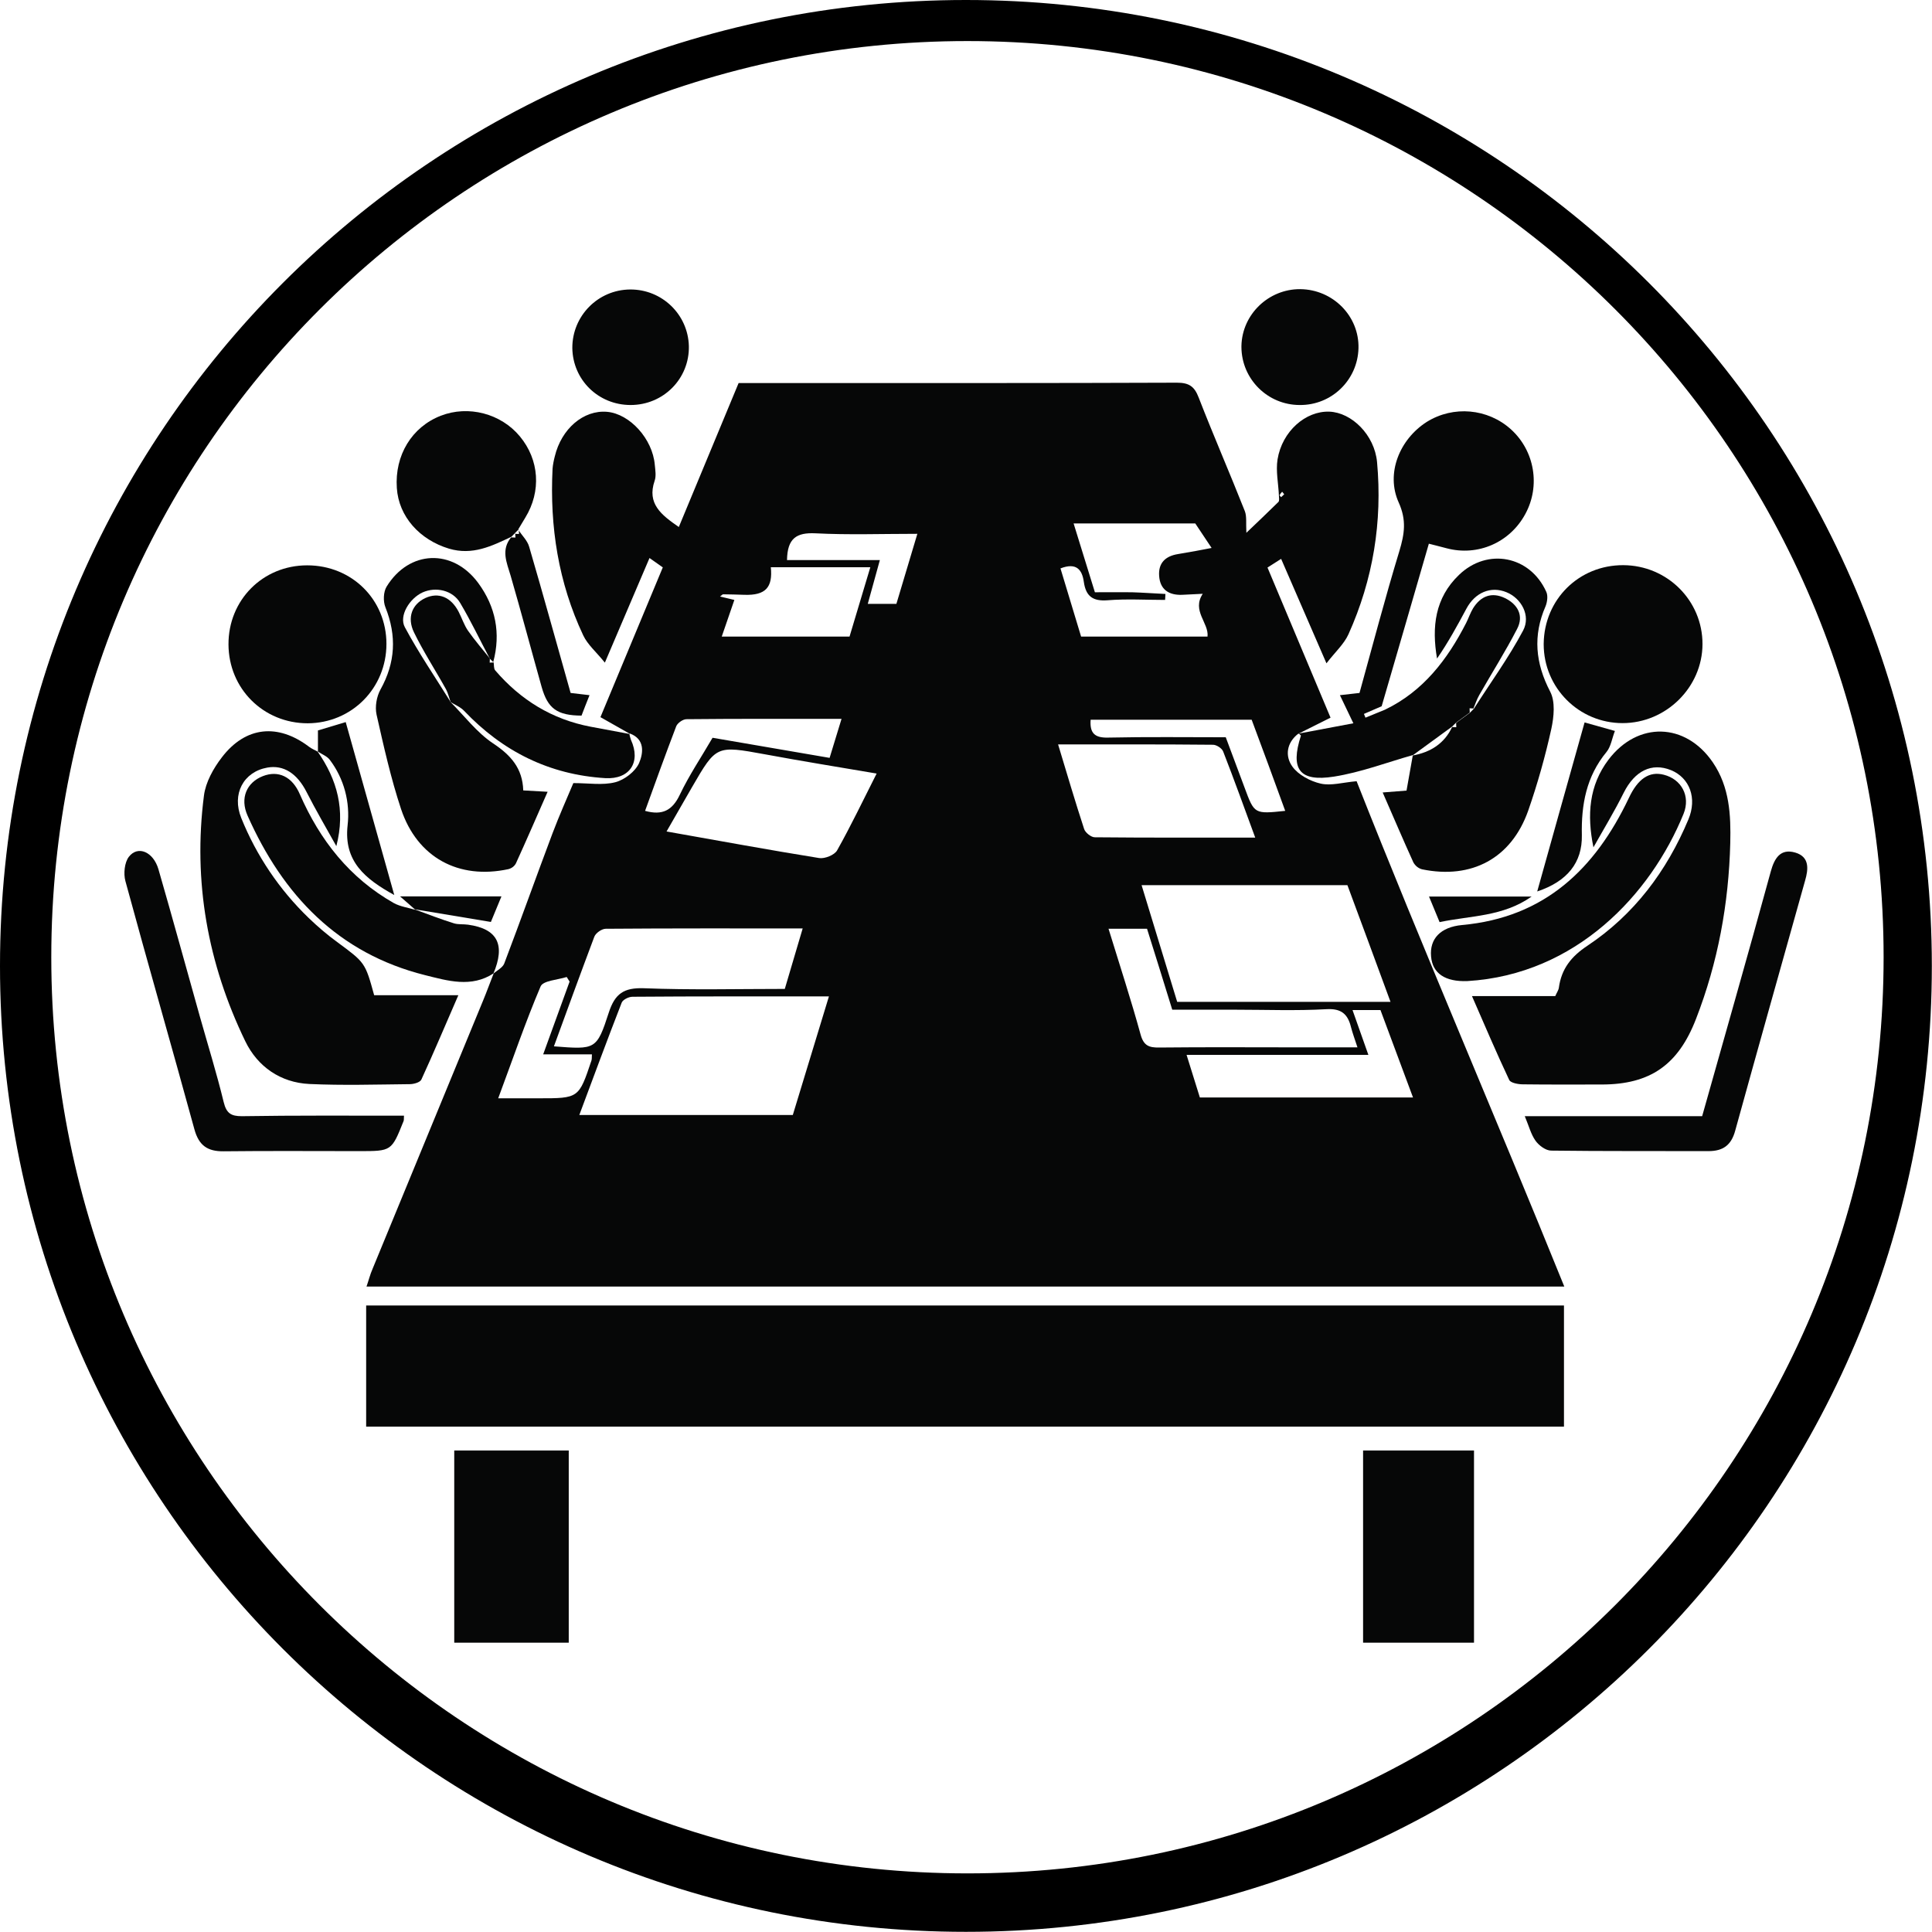 <?xml version="1.0" encoding="utf-8"?>
<!-- Generator: Adobe Illustrator 23.0.1, SVG Export Plug-In . SVG Version: 6.00 Build 0)  -->
<svg version="1.1" id="Layer_1" xmlns="http://www.w3.org/2000/svg" xmlns:xlink="http://www.w3.org/1999/xlink" x="0px" y="0px"
	 viewBox="0 0 1133.9 1133.9" style="enable-background:new 0 0 1133.9 1133.9;" xml:space="preserve">
<style type="text/css">
	.st0{fill:#060707;}
</style>
<title>Asset 2</title>
<g>
	<g id="Layer_1-2">
		<path class="st0" d="M266.6,964.1V851.3h67.2v112.8H266.6z"/>
		<path class="st0" d="M800,964.1V851.3h65.1v112.8H800z"/>
		<path class="st0" d="M289.4,571.6c2.2-2,5.5-3.6,6.5-6c9.7-25.5,18.8-51.1,28.4-76.6c3.9-10.3,8.4-20.4,12.2-29.4
			c8.9,0,17.2,1.4,24.6-0.5c5.4-1.4,11.8-6.3,14-11.3c2.4-5.6,3.7-14.1-5.7-17.4l0.3,0.3l-17.3-9.8l36.6-87.9l-7.8-5.5l-26.2,61.4
			c-5-6.2-10.1-10.5-12.7-16c-14.6-31-19.7-63.8-18-97.8c0.2-2.4,0.7-4.9,1.3-7.2c3.9-16.3,16.9-27.4,30.7-26.2
			c13.4,1.2,26.7,15.9,28,31.1c0.3,3.1,0.9,6.6-0.1,9.4c-4.6,13.4,3.9,20,14.2,27.1c11.7-28.2,23.3-56.1,35.1-84.5h32.5
			c74.9,0,149.8,0.1,224.7-0.2c7.2,0,10.3,2.2,12.8,8.7c8.7,22.4,18.3,44.4,27.1,66.7c1.2,3.1,0.6,7,0.9,12.7
			c6.3-6,12.6-12,18.8-18.1c0.7-0.7,0.3-2.5,0.3-3.7c-0.3-7.1-1.9-14.4-0.8-21.3c2.7-16.5,16.5-28.5,30.4-28
			c13.1,0.5,26.5,13.6,28,29.6c3.2,35-2.3,68.9-16.8,101.1c-2.6,5.7-7.7,10.3-12.9,17c-9.4-21.7-17.9-41.3-26.6-61.3l-8,5.1l37,88.1
			l-19,9.5l0.2-0.2c-7.1,5.4-8,13.3-3.6,19.4c3.5,4.9,10.5,8.6,16.6,10c6.1,1.4,13-0.7,21.1-1.4c39,98.8,81.5,196.7,121.9,296.6
			h-703c1.2-3.4,2.1-7.1,3.6-10.5c21.6-52.5,43.2-104.9,64.8-157.3c2.2-5.3,4.1-10.6,6.2-15.9L289.4,571.6z M486.5,584.8
			c-39.8,0-77.5-0.1-115.3,0.2c-2.2,0-5.6,1.7-6.3,3.4c-8.5,21.8-16.6,43.8-24.9,66h125.3C472.3,631.4,479.2,608.9,486.5,584.8
			L486.5,584.8z M790.8,519.5H670c7.1,23.3,14,45.8,20.9,68.5h125.2C807.5,564.7,799.2,542,790.8,519.5L790.8,519.5z M514.5,454
			c-22.4-3.8-44-7.3-65.6-11.3c-28.5-5.2-28.5-5.3-42.7,19.2c-4.9,8.5-9.8,17.1-15,26.1c31.2,5.5,60.3,10.9,89.6,15.6
			c3.3,0.5,9-1.8,10.5-4.5C499.4,484.7,506.6,469.6,514.5,454L514.5,454z M736.7,491.6c-6.4-17.4-12.4-34.1-18.8-50.5
			c-0.7-1.9-3.9-4-6-4c-30-0.3-60-0.2-90.9-0.2c5.2,17.2,10,33.5,15.3,49.7c0.7,2.1,4.1,4.8,6.2,4.8
			C673.6,491.7,704.7,491.6,736.7,491.6z M325.1,614.1c24.4,1.9,25.1,2.1,32.2-19.8c3.6-11.1,8.8-14.7,20.6-14.3
			c27.5,1.1,55,0.4,82.7,0.4c3.6-12.1,6.9-23.2,10.5-35.5c-39.5,0-77.6-0.1-115.6,0.2c-2.3,0-5.9,2.5-6.7,4.7
			C340.9,570.8,333.2,591.9,325.1,614.1z M705.9,348.5c-3.7,0.2-7.9,0.4-12.1,0.6c-7.8,0.3-13-3.1-13.5-11.2
			c-0.5-7.4,3.6-11.5,11-12.7c7.3-1.2,14.7-2.6,19.8-3.6l-9.6-14.4h-71.4c4.3,13.9,8.4,27.1,12.5,40.4c7.8,0,14.7-0.1,21.7,0
			c6.6,0.2,13.1,0.7,19.7,1l-0.2,3.5c-11.2,0-22.5-0.7-33.7,0.2c-8.8,0.7-12.8-2.4-14-10.8c-1-7.2-4.4-11.5-13.7-7.9
			c4,13.3,8.1,26.7,12.1,40h74.2C709.6,365.6,699.3,358.5,705.9,348.5L705.9,348.5z M650.6,545.1c6.6,21.5,13.2,41.6,18.8,62
			c1.8,6.6,4.9,7.8,11,7.7c27.6-0.3,55.3-0.1,82.9-0.1h33.4c-1.6-4.9-2.9-8.4-3.8-11.9c-1.9-7.6-5.6-11-14.4-10.5
			c-17.8,1-35.7,0.3-53.5,0.3h-37c-5.2-16.8-10-32.3-14.8-47.5L650.6,545.1z M793.8,592.8l9.3,26.3H696.4c2.9,9.3,5.4,17.4,7.8,25
			h125.1l-19.1-51.3H793.8z M423.6,373.6h75c4-13.5,8-26.6,12.2-40.7h-58.4c1.2,11.9-3.1,16.6-15.5,16.2c-4.2-0.1-8.3-0.3-12.5-0.3
			c-0.4,0-0.8,0.6-1.8,1.3l8.4,2C428.5,359.5,426.1,366.2,423.6,373.6z M378.6,475.9c10.1,2.8,16-0.2,20.4-9.5
			c5.5-11.5,12.7-22.2,19.2-33.4l68.7,11.8c2.3-7.6,4.5-14.7,7-22.9c-31.1,0-61-0.1-91,0.2c-2.1,0-5.2,2.2-6,4.1
			C390.6,442.7,384.6,459.3,378.6,475.9L378.6,475.9z M292.4,644.6c9.1,0,16.4,0,23.7,0c23.6,0,23.6,0,31-22.1
			c0.3-0.8,0.2-1.8,0.3-3.7h-28.6c5.4-15,10.5-28.8,15.5-42.7l-1.7-2.7c-5.3,1.7-13.8,2.1-15.3,5.5
			C308.4,599.8,301,621.5,292.4,644.6z M734.6,422.4h-94.5c-0.6,7.9,2.4,10.7,10.2,10.5c23-0.5,46-0.2,69.1-0.2
			c3.8,10.2,7.5,20,11.1,29.7c5.7,15.4,5.7,15.4,23.8,13.5C747.8,457.9,741.2,440.1,734.6,422.4z M461.9,328.7h54.5
			c-2.6,9.3-4.8,17.4-7.1,25.7h16.8c4.1-13.7,8.1-27,12.3-41.1c-20.8,0-40.4,0.7-59.9-0.3C467.6,312.5,462.1,315.8,461.9,328.7z
			 M753.7,290.1c-0.5-0.7-0.9-1.1-1.2-1.5c-0.6,0.6-1.1,1.3-1.5,2c-0.1,0.2,0.6,0.8,0.9,1.2L753.7,290.1z"/>
		<path class="st0" d="M214.9,766.2h703v71.1h-703V766.2z"/>
		<path class="st0" d="M935.2,497.3c-3.9-19-2.6-36.3,8.8-51.4c17.2-22.7,45.3-21.9,61.3,1.6c9.8,14.4,10.6,30.8,10.2,47.3
			c-0.9,35.5-7.2,70-20.1,103.2c-10.4,26.9-26.8,38.5-55.4,38.5c-15.4,0-30.8,0.1-46.2-0.1c-2.7,0-7.1-0.8-8-2.5
			c-7.5-15.9-14.4-32.1-21.9-49.3h48.9c0.8-1.9,1.9-3.4,2.1-4.9c1.5-11,7.2-18.3,16.7-24.6c27.5-18.3,46.6-43.8,59.3-74.1
			c5.3-12.5,0.8-24.5-10.2-29c-11.4-4.6-21.3,0.5-27.7,13.2C947.6,476.1,941.2,486.6,935.2,497.3z"/>
		<path class="st0" d="M186.4,441.1c11.4,16.3,16.5,34.2,11,55.5c-5.9-10.6-12-21-17.5-31.8c-5.5-10.8-13.4-16-23-14.3
			c-14,2.5-21,15.5-15.3,29.6c8.9,22.1,22.4,42.1,39.5,58.6c5.3,5.1,10.9,9.9,16.8,14.2c16.4,12.1,16.4,12,21.7,31.2h49.4
			c-7.5,17.2-14.3,33.4-21.7,49.5c-0.8,1.7-4.5,2.7-6.9,2.7c-19.6,0.2-39.2,0.8-58.8-0.1c-17-0.8-30.4-10.2-37.6-25
			c-22.1-45.6-30.8-93.9-24.3-144.3c1-7.8,5.5-15.9,10.5-22.4c13.9-18.2,32.9-20.1,51.2-6.2c1.6,1.2,3.4,1.9,5.2,2.9L186.4,441.1z"
			/>
		<path class="st0" d="M829.4,443.1c-15.5,4.4-30.7,10.2-46.5,12.7c-20.4,3.2-25.7-4.4-19.4-24c0.1-0.3-0.9-0.9-1.4-1.4l-0.2,0.2
			l32.4-6.1l-7.9-16.5l11.5-1.3c7.7-27.8,15-55.7,23.4-83.3c3-10,4.3-18.1-0.4-28.5c-7.7-17,0.5-37.1,16.5-47.3
			c15.6-9.7,35.8-7.9,49.4,4.4c13.9,12.6,17.4,33.2,8.4,49.7c-9.1,16.8-27.9,24.9-46.1,20.1c-4-1.1-7.9-2-10.5-2.7
			c-9.3,32.2-18.5,63.8-27.7,95.4l-10.4,4.5l0.9,2.2l11.5-4.7c22.4-10.8,36.6-29.4,47.6-50.9c1.4-2.8,2.4-5.8,4-8.5
			c4.5-7.3,11-9.8,18.7-6.1c7.5,3.6,11.3,10.3,7.2,18.1c-6.8,13.2-14.8,25.8-22.2,38.8c-1.5,2.6-2.4,5.5-3.6,8.3l0.4-0.4l-2.5-0.1
			l0.1,2.5l0.3-0.2l-8.7,6.4l0.3-0.2l-2.4,2.4l0.2-0.2l-23.3,17L829.4,443.1z"/>
		<path class="st0" d="M864.8,416.3c9.8-15.4,20.6-30.2,29.1-46.2c4.7-8.8-1.1-19-9.7-22.5c-9.2-3.8-18.5,0.1-23.6,9.7
			c-5.3,9.9-10.7,19.8-17.2,29.2c-3.2-18.6-1.2-35.6,12.9-49.1c16.7-16.1,41.7-11.2,51.2,9.9c1.1,2.3,0.6,6-0.4,8.5
			c-7.5,17.2-6,33.4,2.7,50.1c3.1,5.9,2.2,14.8,0.7,21.8c-3.6,16.3-8.1,32.3-13.6,48.1c-9.9,28-33.2,40.4-62.3,34.4
			c-2.2-0.6-4-2.1-5.1-4.1c-6-13.2-11.7-26.6-18-41l14-1.1c1.2-6.8,2.5-13.8,3.7-20.8l-0.1,0.2c10.5-1.9,18.7-7,23.3-17l-0.2,0.3
			l2.5,0.1c0-0.8-0.1-1.7-0.1-2.5l-0.3,0.2l8.7-6.4l-0.3,0.2l2.4-2.4L864.8,416.3z"/>
		<path class="st0" d="M264.2,411.8c8.3,8.3,15.6,18.1,25.2,24.5c10.4,6.9,17.3,14.6,17.7,27.6l14.3,0.8
			c-6.3,14.3-12.3,28.2-18.6,42c-0.9,1.7-2.5,2.9-4.4,3.4c-29.2,6.3-53.5-6.8-63-35.2c-6-18.1-10.2-36.9-14.4-55.5
			c-1-4.6,0-10.5,2.3-14.7c8.8-15.8,9.6-31.5,2.9-48.3c-1.4-3.5-1.2-9,0.7-12.1c13.2-21.5,38.8-22.5,53.8-2.1
			c10.2,13.9,13.3,29.5,8.8,46.3l0.1,0.2l-2.3-2.3l0.2,0.2c-5.8-10.9-11.1-22.1-17.4-32.7c-4.4-7.5-14.3-9.7-22.1-6.2
			c-7.6,3.5-14,13.7-10.4,20.4c8.1,15.1,17.8,29.3,26.8,43.8L264.2,411.8z"/>
		<path class="st0" d="M952.7,331.7c25.8,0.1,46.6,20.8,46.5,46.4c-0.1,25.3-21.4,46.3-46.9,46.3c-25.6,0-46.3-20.7-46.3-46.3
			c0-0.1,0-0.2,0-0.3C906.3,351.8,926.7,331.6,952.7,331.7z"/>
		<path class="st0" d="M134.1,378.2c-0.1-26,20.1-46.4,46.2-46.4c26.2,0,46.5,20.1,46.5,46.1c0,26-20.4,46.5-46.2,46.6
			C154.6,424.5,134.2,404.2,134.1,378.2z"/>
		<path class="st0" d="M894.9,655.1H999c6.5-22.9,12.9-45.6,19.3-68.3c7.1-25.1,14.1-50.2,21-75.4c2.1-7.6,5.6-13.6,14.4-11
			c8.4,2.5,7.7,9.7,5.7,16.5c-13.7,48.9-27.5,97.8-41,146.7c-2.3,8.5-7.1,12-15.7,12c-30.8-0.1-61.5,0.1-92.3-0.3
			c-3.2,0-7.2-3-9.2-5.8C898.5,665.7,897.3,660.8,894.9,655.1z"/>
		<path class="st0" d="M237.1,654.8c-0.1,2,0,2.8-0.3,3.3c-7,17.5-7,17.5-25.9,17.5c-26.6,0-53.1-0.2-79.7,0.1
			c-9.4,0.1-14.5-3.4-17.1-12.9c-13.3-48.6-27.3-97.1-40.5-145.7c-1.2-4.4-0.5-10.9,2-14.2c5.3-6.9,14.4-3,17.4,7.3
			c8.3,28.7,16.2,57.6,24.3,86.4c4.7,16.7,9.9,33.4,14,50.3c1.6,6.5,4.3,8.2,10.6,8.2C173.5,654.6,204.9,654.8,237.1,654.8z"/>
		<path class="st0" d="M861.2,575.8c-13,0.5-20.5-4.5-21.3-14.5c-0.9-10.2,5.4-17.2,18.2-18.4c48.4-4.4,78.1-32.9,97.9-74.6
			c5.3-11.3,12-15.8,20.5-13.6c10.3,2.6,15.8,12.5,11.6,22.9C968.9,524.9,924.9,572,861.2,575.8z"/>
		<path class="st0" d="M243.6,533.8c7.6,2.8,15.1,5.7,22.8,8.1c2.6,0.8,5.5,0.4,8.3,0.8c17.3,2.4,22.1,11.7,14.8,28.9l0.3-0.4
			c-13.2,8.7-27.1,4.4-40.4,1.1c-51-12.8-83.4-47-104.1-93.6c-4.6-10.3-0.5-19.5,9-23.2c9-3.5,17.2,0.2,21.7,10.7
			c11.8,27,29.2,49.1,55.1,63.8c3.8,2.1,8.4,2.7,12.7,4L243.6,533.8z"/>
		<path class="st0" d="M300.2,315c-11.6,5.5-22.9,11.1-36.7,7c-17.2-5.2-29.5-18.8-30.6-35.6c-1.3-19.2,8.8-35.8,25.8-42.4
			c16.2-6.3,35.3-1.3,46.4,12.1c11.4,13.7,12.7,32.2,3.2,47.7c-1.4,2.3-2.8,4.7-4.2,7l0.3-0.1l-2.4,2.4l0.3-0.3l-2.3,2.4L300.2,315z
			"/>
		<path class="st0" d="M369.3,430.4c0.2,1.3,0.6,2.5,1,3.8c6,13.1-0.7,23.3-15,22.5c-32.9-2-60.3-15.7-82.9-39.5
			c-2.2-2.3-5.5-3.6-8.2-5.3l0.3,0.2c-0.9-2.5-1.5-5.2-2.7-7.5c-6.2-11.2-13.2-21.9-18.8-33.4c-4.3-8.8-1.1-16.6,6.6-20.2
			c7.8-3.6,15.1-0.6,19.6,8.1c1.9,3.7,3.2,7.8,5.5,11.1c4,5.7,8.6,11,13,16.5l-0.2-0.2c0,0.8-0.1,1.6-0.1,2.4l2.4-0.1l-0.1-0.2
			c0.3,1.6,0,3.7,0.9,4.8c14.9,17.4,33.4,28.8,56,33.1c7.7,1.4,15.3,2.9,23,4.3L369.3,430.4z"/>
		<path class="st0" d="M762.8,237.7c-18.8,0-34.1-15.2-34.2-34c0-0.2,0-0.4,0-0.7c0.4-18.5,15.9-33.4,34.5-33.3
			c19.3,0.2,34.7,15.9,34.2,34.7C796.8,223.1,781.5,237.9,762.8,237.7z"/>
		<path class="st0" d="M370.1,237.7c-18.9,0-33.9-14.7-34.2-33.4c-0.1-18.9,15.1-34.3,34-34.4c18.6-0.1,33.9,14.6,34.4,33.2
			C404.7,222.2,389.4,237.7,370.1,237.7z"/>
		<path class="st0" d="M304.2,311c2.2,3.3,5.4,6.3,6.4,10c8.3,28.3,16.1,56.8,24.3,85.7l11.1,1.3c-1.7,4.2-3.2,8.1-4.7,12
			c-14.3-0.1-19.8-4.1-23.4-16.8c-6.1-21.7-11.9-43.6-18.2-65.3c-2.3-7.8-5.9-15.3,0.5-22.8l-0.2,0.3l2.5,0.1l-0.1-2.5l-0.3,0.3
			l2.5,0.1c0-0.8-0.1-1.7-0.1-2.5L304.2,311z"/>
		<path class="st0" d="M186.6,441.3v-12.6l16.3-4.9c9.4,33.6,18.8,66.8,28.5,101.5c-17.2-9.5-29.7-19.8-27.4-40.8
			c1.6-13.7-2.1-27.5-10.4-38.5c-1.6-2.2-4.7-3.3-7.2-5L186.6,441.3z"/>
		<path class="st0" d="M902.2,523.2c9.3-33.4,18.5-66,27.8-99.2l17.8,5c-1.7,4.3-2.3,9.1-4.9,12.3c-11.9,14.4-14.9,31-14.5,48.9
			C928.7,506.2,919.9,517.3,902.2,523.2z"/>
		<path class="st0" d="M243.7,533.9l-8.9-7.8h59.5l-6.2,15l-44.5-7.4L243.7,533.9z"/>
		<path class="st0" d="M844.9,541.2l-6.2-15h60.2C881.9,538.1,863.3,537.3,844.9,541.2z"/>
	</g>
</g>
<path d="M566.9,0C253.8,0,0,253.8,0,566.9s253.8,566.9,566.9,566.9s566.9-253.8,566.9-566.9S880,0,566.9,0z M567.8,1099.5
	c-296.9,0-537.7-240.7-537.7-537.7S270.9,24.1,567.8,24.1s537.7,240.7,537.7,537.7S864.8,1099.5,567.8,1099.5z"/>
</svg>
